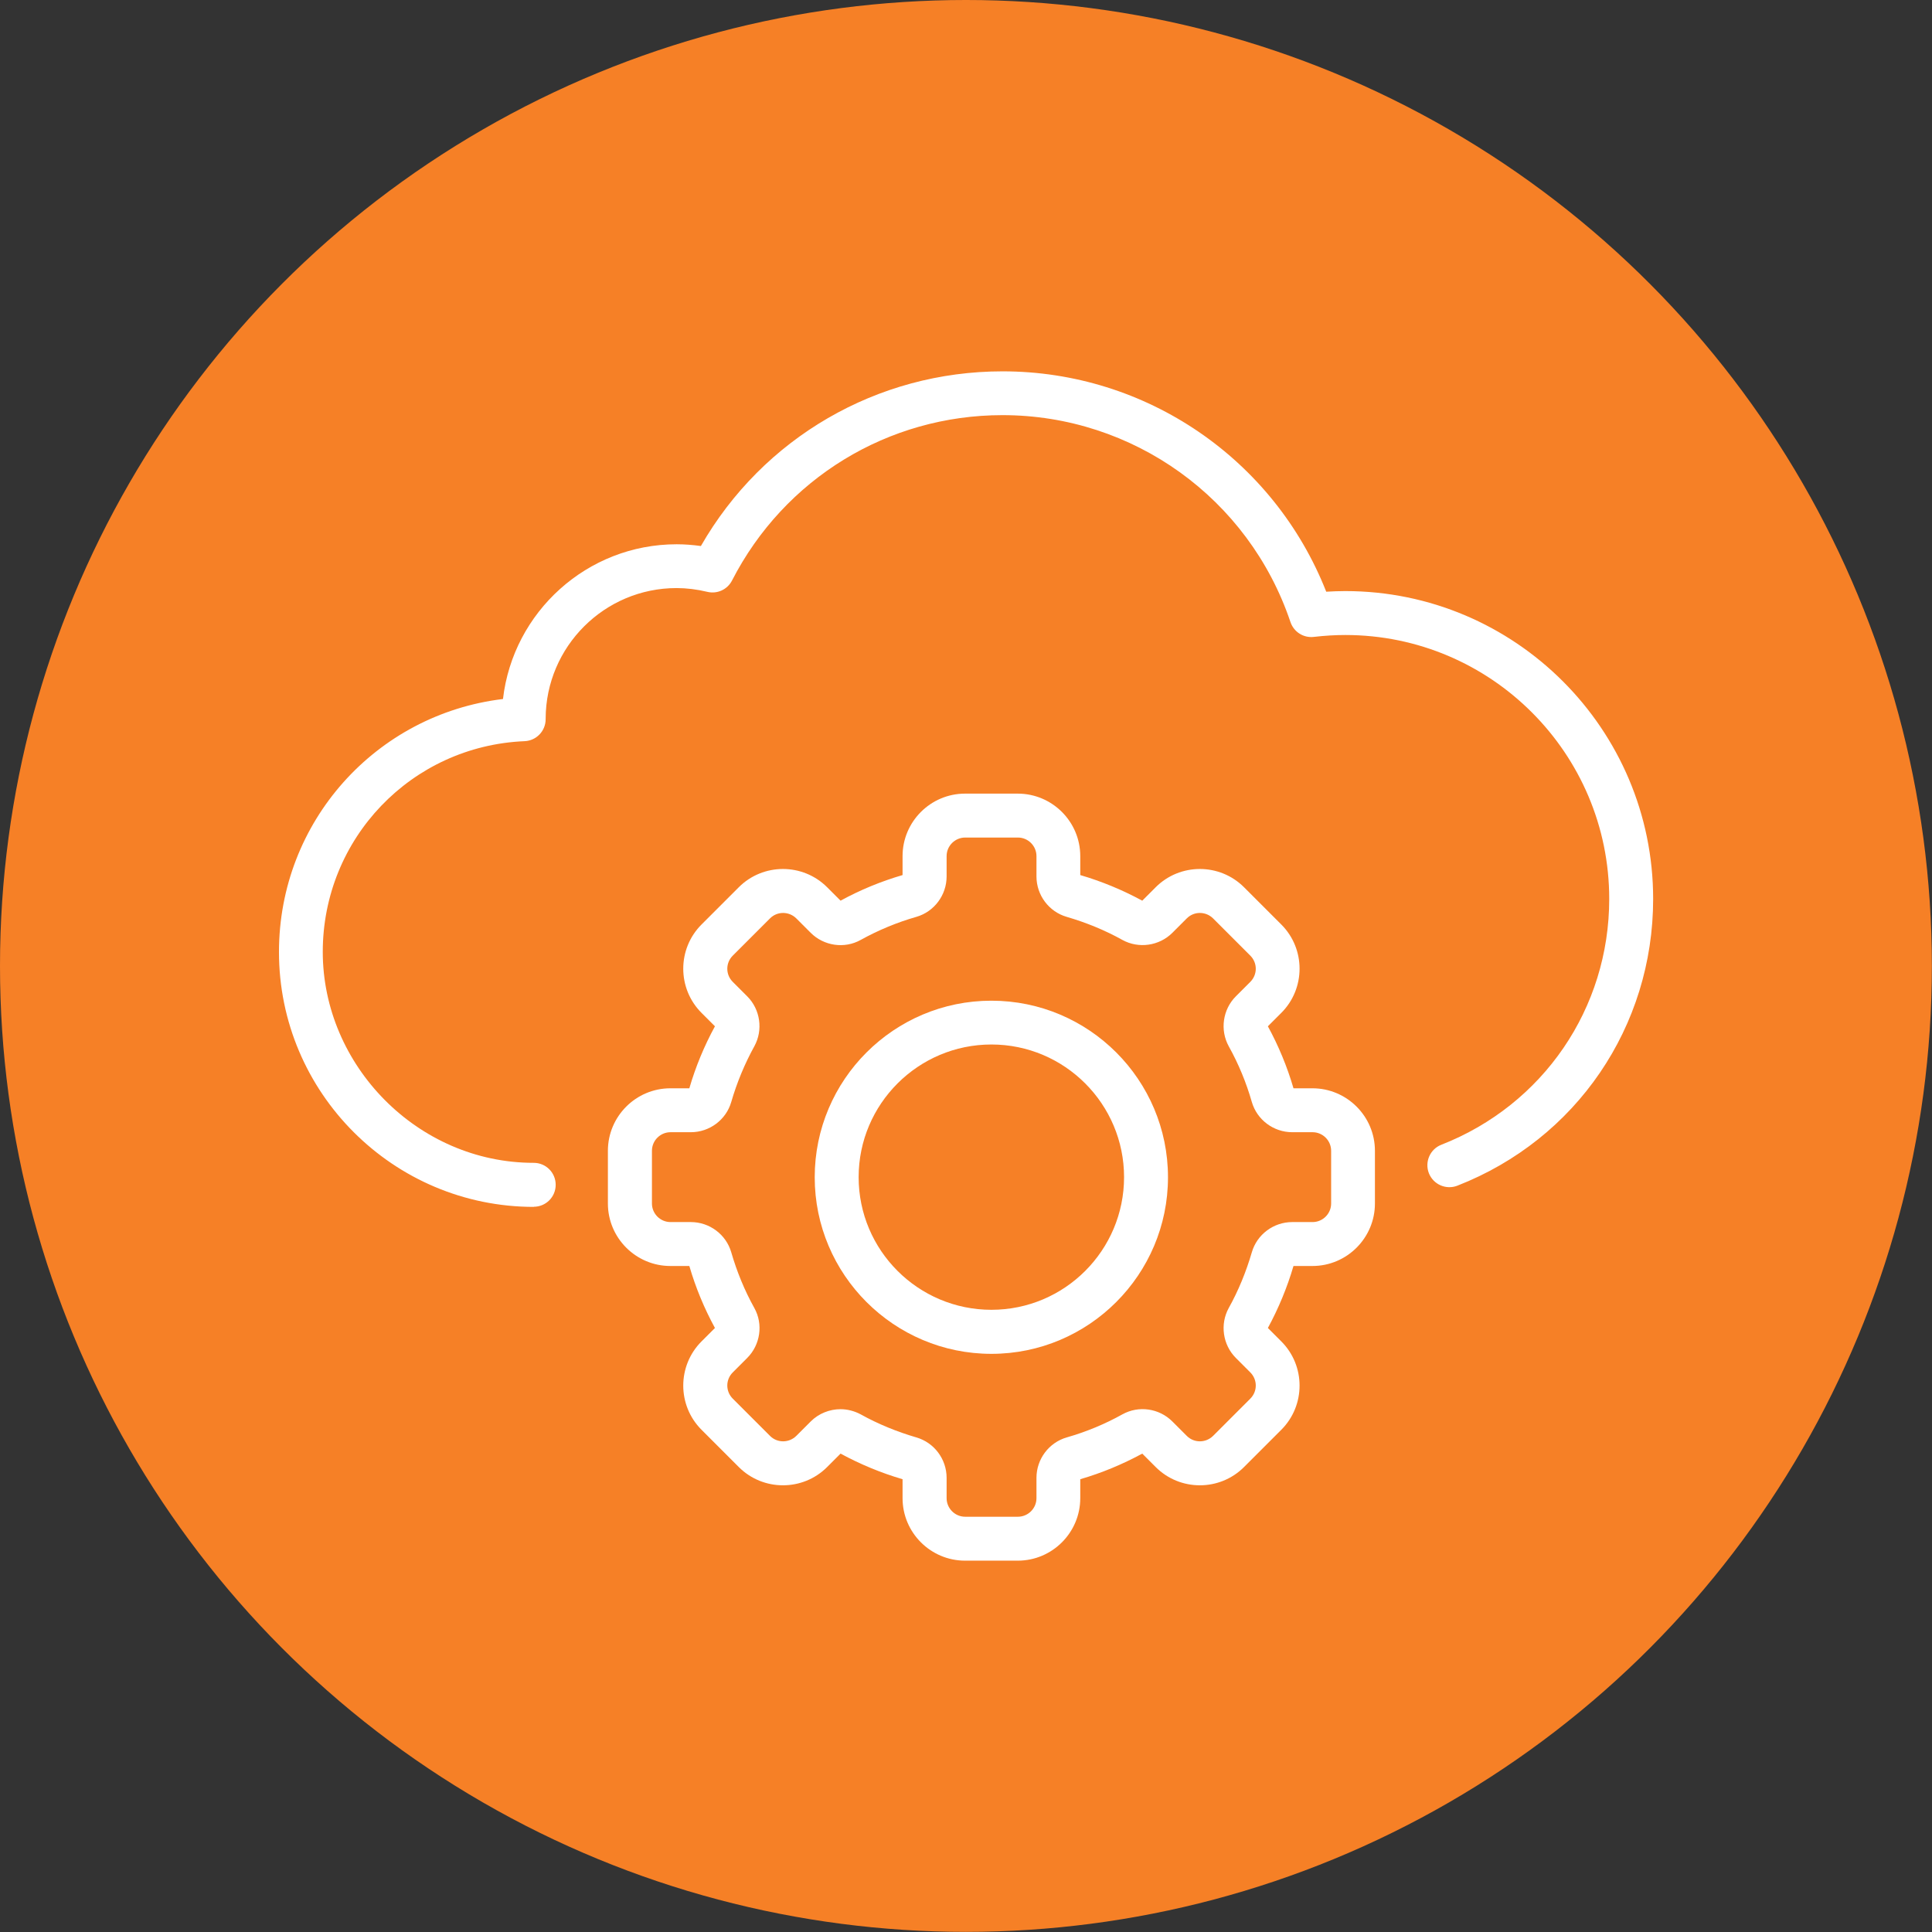 <?xml version="1.0" encoding="UTF-8"?>
<svg id="Layer_2" data-name="Layer 2" xmlns="http://www.w3.org/2000/svg" viewBox="0 0 153.95 153.95">
  <rect x="0" y="0" width="153.95" height="153.95" fill="#333333" stroke="none"/>
  <defs>
    <style>
      .cls-1 {
        fill: #fff;
      }

      .cls-1, .cls-2 {
        stroke-width: 0px;
      }

      .cls-2 {
        fill: #f68026;
      }
    </style>
  </defs>
  <g id="_ëÎÓÈ_1" data-name="ëÎÓÈ 1">
    <g>
      <circle class="cls-2" cx="76.97" cy="76.97" r="76.97"/>
      <g>
        <g>
          <path class="cls-1" d="M81.1,124.36h-4.2c-2.74,0-4.98-2.23-4.98-4.98v-1.51c-1.71-.5-3.37-1.19-4.94-2.04l-1.07,1.07c-1.94,1.94-5.1,1.94-7.04,0l-2.97-2.97c-1.94-1.94-1.94-5.1,0-7.04l1.07-1.07c-.85-1.56-1.54-3.22-2.04-4.94h-1.51c-2.74,0-4.98-2.23-4.98-4.98v-4.2c0-2.74,2.23-4.98,4.98-4.98h1.51c.5-1.72,1.19-3.38,2.04-4.94l-1.07-1.07c-1.94-1.94-1.94-5.1,0-7.04l2.97-2.97c1.94-1.94,5.1-1.94,7.04,0l1.07,1.07c1.57-.86,3.23-1.54,4.94-2.04v-1.51c0-2.74,2.23-4.98,4.98-4.98h4.2c2.74,0,4.98,2.23,4.98,4.98v1.51c1.71.5,3.37,1.19,4.94,2.04l1.07-1.07c1.94-1.94,5.1-1.94,7.04,0l2.97,2.97c1.94,1.94,1.94,5.1,0,7.04l-1.07,1.07c.85,1.56,1.54,3.22,2.04,4.94h1.51c2.74,0,4.98,2.23,4.98,4.98v4.2c0,2.74-2.23,4.98-4.98,4.98h-1.51c-.5,1.71-1.19,3.37-2.04,4.94l1.07,1.07c1.94,1.94,1.94,5.1,0,7.04l-2.97,2.97c-1.94,1.94-5.1,1.94-7.04,0l-1.07-1.07c-1.57.85-3.22,1.54-4.94,2.04v1.51c0,2.74-2.23,4.98-4.98,4.98ZM66.97,112.29c.55,0,1.1.14,1.61.41,1.4.78,2.9,1.39,4.44,1.84,1.42.41,2.41,1.73,2.41,3.22v1.62c0,.81.66,1.48,1.48,1.48h4.2c.81,0,1.48-.66,1.48-1.48v-1.62c0-1.49.99-2.81,2.41-3.22,1.54-.44,3.04-1.06,4.44-1.84,1.3-.72,2.93-.48,3.98.57l1.15,1.15c.58.58,1.51.57,2.09,0l2.97-2.97c.58-.58.58-1.51,0-2.09l-1.15-1.15c-1.05-1.05-1.28-2.69-.57-3.98.78-1.4,1.39-2.9,1.84-4.44.41-1.42,1.73-2.41,3.22-2.41h1.62c.81,0,1.48-.66,1.48-1.48v-4.2c0-.81-.66-1.48-1.48-1.48h-1.62c-1.49,0-2.81-.99-3.22-2.41-.44-1.54-1.06-3.04-1.84-4.44-.71-1.29-.48-2.93.57-3.98l1.15-1.15c.58-.58.58-1.51,0-2.09l-2.97-2.97c-.58-.57-1.51-.58-2.09,0l-1.15,1.15c-1.05,1.05-2.69,1.28-3.98.57-1.4-.78-2.9-1.39-4.44-1.84-1.42-.41-2.41-1.73-2.41-3.22v-1.62c0-.81-.66-1.48-1.48-1.48h-4.2c-.81,0-1.48.66-1.48,1.48v1.62c0,1.49-.99,2.81-2.41,3.22-1.54.44-3.03,1.06-4.44,1.84-1.29.72-2.93.48-3.98-.57l-1.15-1.15c-.58-.57-1.51-.58-2.09,0l-2.97,2.97c-.58.58-.58,1.51,0,2.09l1.15,1.15c1.05,1.05,1.28,2.69.57,3.98-.77,1.4-1.39,2.89-1.84,4.44-.41,1.42-1.73,2.41-3.22,2.41h-1.62c-.81,0-1.48.66-1.48,1.48v4.2c0,.81.66,1.48,1.48,1.48h1.62c1.49,0,2.81.99,3.22,2.41.45,1.55,1.06,3.04,1.84,4.44.72,1.29.48,2.93-.57,3.98l-1.15,1.15c-.58.58-.58,1.51,0,2.09l2.97,2.97c.58.58,1.51.57,2.09,0l1.15-1.15c.64-.64,1.51-.98,2.38-.98Z"/>
          <path class="cls-1" d="M79,107.88c-7.76,0-14.08-6.31-14.08-14.07s6.31-14.07,14.08-14.07,14.07,6.31,14.07,14.07-6.31,14.07-14.07,14.07ZM79,83.23c-5.83,0-10.58,4.74-10.58,10.57s4.74,10.57,10.58,10.57,10.57-4.74,10.57-10.57-4.74-10.57-10.57-10.57Z"/>
        </g>
        <path class="cls-1" d="M42.54,96.17c-11.2,0-20.31-9.11-20.31-20.31,0-10.38,7.72-18.94,17.85-20.16.8-6.93,6.7-12.33,13.84-12.33.63,0,1.28.05,1.93.14,4.94-8.62,14.04-13.92,24.04-13.92,11.44,0,21.63,7,25.79,17.56.51-.03,1.02-.05,1.52-.05,13.53,0,24.53,11,24.53,24.53,0,10.18-6.12,19.15-15.6,22.85-.9.35-1.91-.09-2.27-.99-.35-.9.09-1.92.99-2.27,8.12-3.18,13.38-10.87,13.38-19.59,0-11.6-9.43-21.03-21.03-21.03-.8,0-1.64.05-2.5.15-.83.1-1.6-.39-1.87-1.18-3.32-9.86-12.54-16.49-22.95-16.49-9.12,0-17.38,5.05-21.55,13.18-.37.72-1.18,1.09-1.97.9-.83-.2-1.66-.3-2.45-.3-5.74,0-10.41,4.66-10.43,10.4,0,.02,0,.04,0,.05,0,.94-.74,1.71-1.68,1.75-9.02.38-16.08,7.76-16.08,16.79s7.54,16.81,16.81,16.81c.97,0,1.75.78,1.75,1.75s-.78,1.75-1.75,1.75Z"/>
      </g>
    </g>
  </g>
</svg>